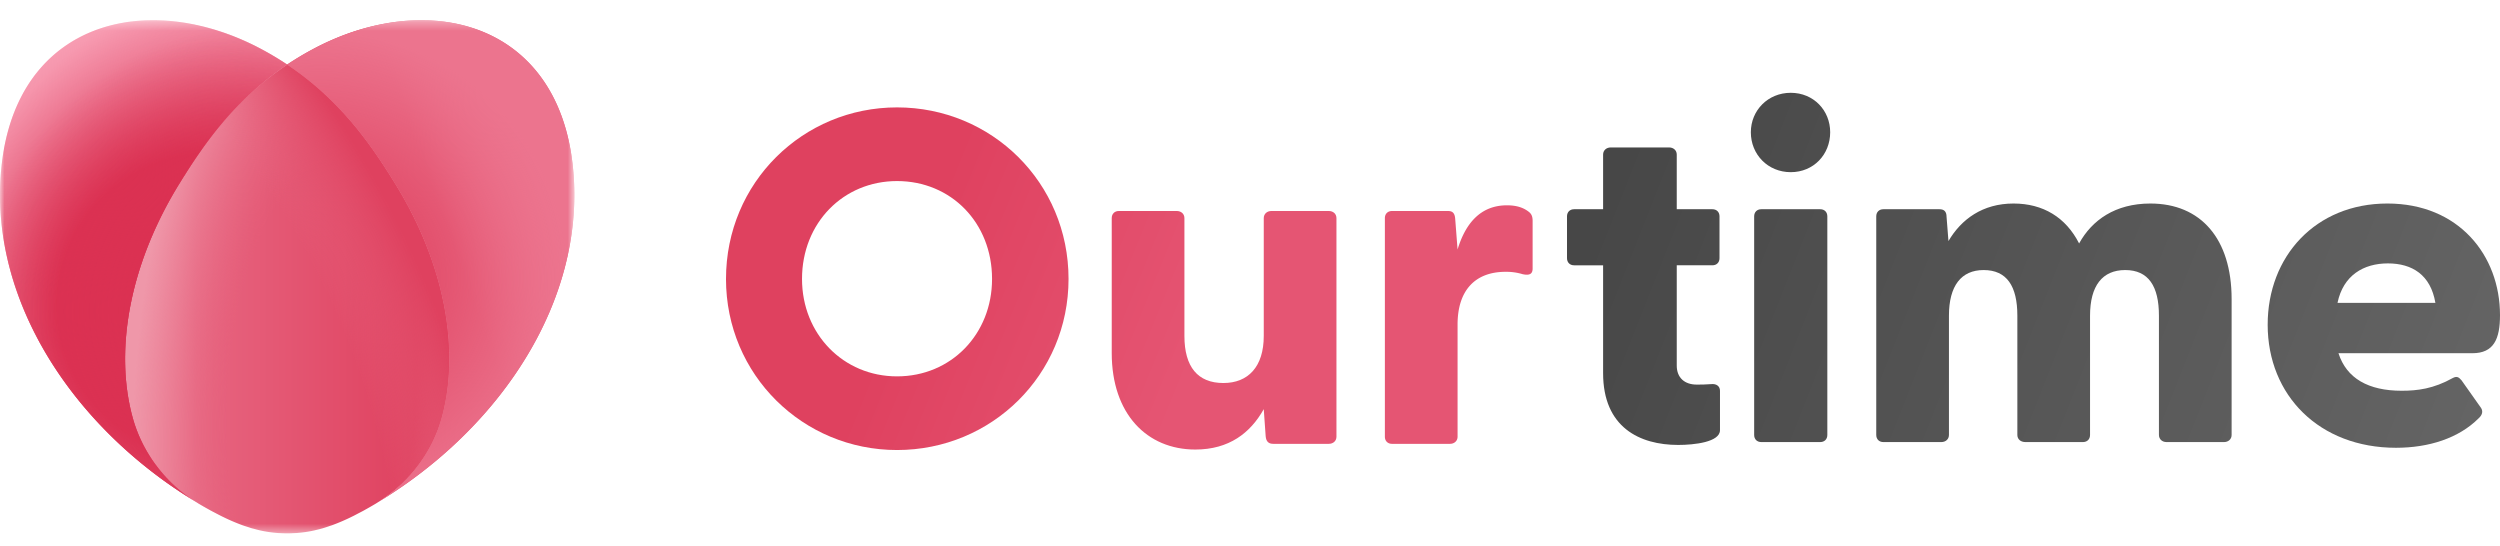 <svg xmlns="http://www.w3.org/2000/svg" fill="none" viewBox="0 0 284 62"><g clip-path="url(#a)"><path fill="url(#b)" d="M182.113 42.393V30.138h-3.292c-.486 0-.809-.324-.809-.81v-4.75c0-.486.323-.81.809-.81h3.292V17.56c0-.486.378-.81.864-.81h6.638c.486 0 .864.324.864.81v6.208h4.047c.486 0 .81.324.81.81v4.75c0 .486-.324.81-.81.81h-4.047V41.53c0 1.403.917 2.16 2.267 2.16.485 0 .971 0 1.673-.055.539-.054.971.216.971.756v4.48c0 1.35-2.914 1.674-4.749 1.674-4.372 0-8.528-1.997-8.528-8.151Z"/><path fill="url(#c)" d="M198.896 15.023c0-2.483 1.943-4.481 4.533-4.481 2.591 0 4.48 1.997 4.48 4.48 0 2.538-1.889 4.536-4.48 4.536-2.59 0-4.533-1.998-4.533-4.535Zm.377 9.555c0-.486.324-.81.81-.81h6.693c.485 0 .809.324.809.81V49.41c0 .487-.324.81-.809.81h-6.693c-.486 0-.81-.323-.81-.81V24.578Z"/><path fill="url(#d)" d="M213.142 49.41V24.578c0-.486.324-.81.81-.81h6.368c.486 0 .809.216.809.863l.216 2.754c1.458-2.484 3.886-4.265 7.394-4.265 3.347 0 5.937 1.566 7.448 4.535 1.458-2.646 4.102-4.535 8.096-4.535 5.721 0 9.229 3.995 9.229 10.85v15.44c0 .486-.378.81-.864.81h-6.53c-.486 0-.863-.324-.863-.81V35.86c0-3.347-1.188-5.182-3.832-5.182-2.591 0-3.994 1.781-3.994 5.182v13.55c0 .486-.324.81-.81.81h-6.531c-.539 0-.917-.324-.917-.81V35.86c0-3.347-1.187-5.182-3.832-5.182-2.536 0-3.939 1.781-3.939 5.182v13.55c0 .486-.378.81-.864.81h-6.584c-.486 0-.81-.324-.81-.81Z"/><path fill="url(#e)" d="M257.608 36.886c0-7.774 5.452-13.766 13.601-13.766 8.096 0 12.791 5.884 12.791 12.686 0 2.7-.701 4.319-3.13 4.319h-15.22c.917 2.861 3.4 4.264 7.178 4.264 1.781 0 3.616-.215 5.829-1.457.432-.216.648-.108.972.27l2.212 3.131c.216.324.216.756-.269 1.188-2.267 2.267-5.668 3.347-9.391 3.347-8.69 0-14.573-5.939-14.573-13.982Zm19.052-2.483c-.54-3.185-2.645-4.481-5.397-4.481-2.753 0-5.073 1.35-5.721 4.48h11.118Z"/><path fill="url(#f)" d="M82.474 31.688c0-10.958 8.743-19.488 19.429-19.488 10.74 0 19.483 8.53 19.483 19.488 0 10.905-8.743 19.435-19.483 19.435-10.686 0-19.43-8.53-19.43-19.435Zm19.429 11.067c6.153 0 10.794-4.805 10.794-11.067 0-6.37-4.641-11.12-10.794-11.12-6.099 0-10.794 4.75-10.794 11.12 0 6.262 4.695 11.067 10.794 11.067Z"/><path fill="url(#g)" d="M126.293 40.11V24.779c0-.486.324-.81.81-.81h6.584c.486 0 .863.324.863.81v13.388c0 3.508 1.512 5.344 4.426 5.344 2.807 0 4.587-1.836 4.587-5.344V24.779c0-.486.378-.81.864-.81h6.53c.486 0 .864.324.864.81V49.61c0 .486-.378.81-.864.81h-6.314c-.486 0-.81-.216-.863-.864l-.217-3.077c-1.511 2.7-3.939 4.589-7.771 4.589-5.505 0-9.499-4.05-9.499-10.96Z"/><path fill="url(#h)" d="M157.322 49.611V24.78c0-.486.324-.81.81-.81h6.368c.486 0 .756.216.809.864l.271 3.509c.863-2.861 2.536-5.02 5.612-5.02 1.296 0 1.997.377 2.429.701.378.27.485.594.485 1.08V30.5c0 .648-.378.81-1.133.648a6.47 6.47 0 0 0-1.943-.27c-3.4 0-5.45 2.052-5.45 5.992v12.74c0 .486-.378.81-.864.81h-6.584c-.486 0-.81-.324-.81-.81Z"/><mask id="i" width="66" height="59" x="0" y="2" maskUnits="userSpaceOnUse" style="mask-type:luminance"><path fill="#fff" d="M65.246 2.295H0V60.59h65.246V2.295Z"/></mask><g mask="url(#i)"><path fill="url(#j)" d="M50.21 47.37c2.034-7.508.423-17.25-5.373-26.59-2.779-4.5-6.249-9.475-12.199-13.44-5.95 3.965-9.433 8.94-12.212 13.44-5.796 9.34-7.407 19.082-5.373 26.591 1.088 4.017 3.71 7.48 7.257 9.677.088.054.173.111.261.164a44 44 0 0 0 1.258.721l.151.084c.129.07.248.129.374.196.252.133.506.27.748.39.06.03.118.06.177.088.36.177.711.34 1.053.49l.132.056a20.52 20.52 0 0 0 1.047.418c.213.078.417.14.624.206.134.043.272.094.404.133l.052.016c.09.026.176.043.265.067.232.063.464.127.691.177l.1.022c.31.066.617.122.921.166l.085.011c.314.044.626.078.937.1.346.015.687.037 1.042.037.354 0 .695-.022 1.04-.038.311-.021.624-.055.937-.099l.086-.011c.304-.044.61-.1.92-.166l.101-.022.088-.023c.286-.065.573-.136.867-.221l.055-.017c.24-.071.489-.157.736-.242.097-.034.19-.06.288-.095l.01-.004a20.69 20.69 0 0 0 1.038-.415c.045-.019.09-.037.134-.057a25.597 25.597 0 0 0 1.23-.577c.174-.087.357-.187.535-.28.195-.101.384-.195.585-.305l.159-.089c.404-.223.818-.46 1.25-.717.089-.053.173-.11.26-.163 3.549-2.197 6.171-5.66 7.26-9.678Z"/><path fill="url(#k)" d="M50.21 47.37c2.034-7.508.423-17.25-5.373-26.59-2.779-4.5-6.249-9.475-12.199-13.44-5.95 3.965-9.433 8.94-12.212 13.44-5.796 9.34-7.407 19.082-5.373 26.591 1.088 4.017 3.71 7.48 7.257 9.677.088.054.173.111.261.164a44 44 0 0 0 1.258.721l.151.084c.129.07.248.129.374.196.252.133.506.27.748.39.06.03.118.06.177.088.36.177.711.34 1.053.49l.132.056a20.52 20.52 0 0 0 1.047.418c.213.078.417.14.624.206.134.043.272.094.404.133l.052.016c.09.026.176.043.265.067.232.063.464.127.691.177l.1.022c.31.066.617.122.921.166l.085.011c.314.044.626.078.937.1.346.015.687.037 1.042.037.354 0 .695-.022 1.04-.038.311-.021.624-.055.937-.099l.086-.011c.304-.044.61-.1.92-.166l.101-.022.088-.023c.286-.065.573-.136.867-.221l.055-.017c.24-.071.489-.157.736-.242.097-.034.19-.06.288-.095l.01-.004a20.69 20.69 0 0 0 1.038-.415c.045-.019.09-.037.134-.057a25.597 25.597 0 0 0 1.23-.577c.174-.087.357-.187.535-.28.195-.101.384-.195.585-.305l.159-.089c.404-.223.818-.46 1.25-.717.089-.053.173-.11.26-.163 3.549-2.197 6.171-5.66 7.26-9.678Z"/><path fill="url(#l)" d="M50.21 47.37c2.034-7.508.423-17.25-5.373-26.59-2.779-4.5-6.249-9.475-12.199-13.44-5.95 3.965-9.433 8.94-12.212 13.44-5.796 9.34-7.407 19.082-5.373 26.591 1.088 4.017 3.71 7.48 7.257 9.677.088.054.173.111.261.164a44 44 0 0 0 1.258.721l.151.084c.129.07.248.129.374.196.252.133.506.27.748.39.06.03.118.06.177.088.36.177.711.34 1.053.49l.132.056a20.52 20.52 0 0 0 1.047.418c.213.078.417.14.624.206.134.043.272.094.404.133l.052.016c.09.026.176.043.265.067.232.063.464.127.691.177l.1.022c.31.066.617.122.921.166l.085.011c.314.044.626.078.937.1.346.015.687.037 1.042.037.354 0 .695-.022 1.04-.038.311-.021.624-.055.937-.099l.086-.011c.304-.044.61-.1.92-.166l.101-.022.088-.023c.286-.065.573-.136.867-.221l.055-.017c.24-.071.489-.157.736-.242.097-.034.19-.06.288-.095l.01-.004a20.69 20.69 0 0 0 1.038-.415c.045-.019.09-.037.134-.057a25.597 25.597 0 0 0 1.23-.577c.174-.087.357-.187.535-.28.195-.101.384-.195.585-.305l.159-.089c.404-.223.818-.46 1.25-.717.089-.053.173-.11.26-.163 3.549-2.197 6.171-5.66 7.26-9.678Z"/><path fill="url(#m)" d="M32.638 7.34a35.608 35.608 0 0 0-2.793-1.68C17.462-1.04 2.959 1.99.393 17.25-1.915 31.503 6.17 45.741 18.937 54.833c.54.384 1.09.758 1.645 1.125l.255.167c.46.3.928.589 1.398.875-3.508-2.2-6.101-5.638-7.181-9.626-2.035-7.509-.424-17.251 5.372-26.592 2.78-4.498 6.263-9.474 12.213-13.439l-.001-.003Z"/><path fill="url(#n)" d="M32.638 7.34a35.608 35.608 0 0 0-2.793-1.68C17.462-1.04 2.959 1.99.393 17.25-1.915 31.503 6.17 45.741 18.937 54.833c.54.384 1.09.758 1.645 1.125l.255.167c.46.3.928.589 1.398.875-3.508-2.2-6.101-5.638-7.181-9.626-2.035-7.509-.424-17.251 5.372-26.592 2.78-4.498 6.263-9.474 12.213-13.439l-.001-.003Z"/><path fill="url(#o)" d="M32.638 7.34a35.608 35.608 0 0 0-2.793-1.68C17.462-1.04 2.959 1.99.393 17.25-1.915 31.503 6.17 45.741 18.937 54.833c.54.384 1.09.758 1.645 1.125l.255.167c.46.3.928.589 1.398.875-3.508-2.2-6.101-5.638-7.181-9.626-2.035-7.509-.424-17.251 5.372-26.592 2.78-4.498 6.263-9.474 12.213-13.439l-.001-.003Z"/><path fill="url(#p)" d="M32.608 7.34a35.611 35.611 0 0 1 2.794-1.68C47.785-1.04 62.287 1.99 64.854 17.25c2.308 14.253-5.778 28.491-18.545 37.582-.54.385-1.09.759-1.645 1.126l-.254.167c-.46.3-.93.589-1.4.875 3.509-2.2 6.103-5.638 7.183-9.626 2.034-7.509.423-17.251-5.373-26.592-2.78-4.498-6.262-9.474-12.213-13.439l.001-.003Z"/><path fill="url(#q)" d="M32.608 7.34a35.611 35.611 0 0 1 2.794-1.68C47.785-1.04 62.287 1.99 64.854 17.25c2.308 14.253-5.778 28.491-18.545 37.582-.54.385-1.09.759-1.645 1.126l-.254.167c-.46.3-.93.589-1.4.875 3.509-2.2 6.103-5.638 7.183-9.626 2.034-7.509.423-17.251-5.373-26.592-2.78-4.498-6.262-9.474-12.213-13.439l.001-.003Z"/></g></g><defs><linearGradient id="b" x1="183.993" x2="284.835" y1="18.169" y2="58.015" gradientUnits="userSpaceOnUse"><stop stop-color="#474747"/><stop offset="1" stop-color="#666"/></linearGradient><linearGradient id="c" x1="183.993" x2="284.835" y1="18.169" y2="58.015" gradientUnits="userSpaceOnUse"><stop stop-color="#474747"/><stop offset="1" stop-color="#666"/></linearGradient><linearGradient id="d" x1="183.993" x2="284.835" y1="18.168" y2="58.014" gradientUnits="userSpaceOnUse"><stop stop-color="#474747"/><stop offset="1" stop-color="#666"/></linearGradient><linearGradient id="e" x1="183.993" x2="284.834" y1="18.168" y2="58.014" gradientUnits="userSpaceOnUse"><stop stop-color="#474747"/><stop offset="1" stop-color="#666"/></linearGradient><linearGradient id="f" x1="92.941" x2="145.507" y1="20.089" y2="41.431" gradientUnits="userSpaceOnUse"><stop offset=".237" stop-color="#DF415F"/><stop offset=".838" stop-color="#E55573"/></linearGradient><linearGradient id="g" x1="92.941" x2="145.507" y1="20.089" y2="41.431" gradientUnits="userSpaceOnUse"><stop offset=".237" stop-color="#DF415F"/><stop offset=".838" stop-color="#E55573"/></linearGradient><linearGradient id="h" x1="92.941" x2="145.507" y1="20.089" y2="41.431" gradientUnits="userSpaceOnUse"><stop offset=".237" stop-color="#DF415F"/><stop offset=".838" stop-color="#E55573"/></linearGradient><linearGradient id="j" x1="14.213" x2="51.05" y1="33.965" y2="33.965" gradientUnits="userSpaceOnUse"><stop stop-color="#EF97A9"/><stop offset=".22" stop-color="#E76580"/><stop offset=".896" stop-color="#DF415F"/></linearGradient><linearGradient id="p" x1="28.816" x2="66.147" y1="34.913" y2="21.41" gradientUnits="userSpaceOnUse"><stop offset=".596" stop-color="#DF415F"/><stop offset=".993" stop-color="#EC748E"/></linearGradient><radialGradient id="k" cx="0" cy="0" r="1" gradientTransform="matrix(-32.68 -2.082 5.08 -79.746 36.535 44.808)" gradientUnits="userSpaceOnUse"><stop offset=".327" stop-color="#E76580" stop-opacity="0"/><stop offset=".652" stop-color="#EF97A9"/></radialGradient><radialGradient id="l" cx="0" cy="0" r="1" gradientTransform="matrix(52.037 -22.748 45.88 104.953 16.568 44.702)" gradientUnits="userSpaceOnUse"><stop offset=".411" stop-color="#E76580" stop-opacity="0"/><stop offset=".601" stop-color="#DF415F"/></radialGradient><radialGradient id="m" cx="0" cy="0" r="1" gradientTransform="rotate(-122.863 27.774 10.402) scale(42.401 38.452)" gradientUnits="userSpaceOnUse"><stop offset=".488" stop-color="#DB3152"/><stop offset="1" stop-color="#FBA5B8"/></radialGradient><radialGradient id="n" cx="0" cy="0" r="1" gradientTransform="rotate(-87.955 30.116 4.78) scale(43.21 44.315)" gradientUnits="userSpaceOnUse"><stop offset=".4" stop-color="#DB3152"/><stop offset=".944" stop-color="#F8ABC5" stop-opacity="0"/></radialGradient><radialGradient id="o" cx="0" cy="0" r="1" gradientTransform="matrix(-21.586 -26.218 26.645 -21.937 29.287 35.051)" gradientUnits="userSpaceOnUse"><stop offset=".234" stop-color="#DB3152"/><stop offset=".938" stop-color="#DB3152" stop-opacity="0"/></radialGradient><radialGradient id="q" cx="0" cy="0" r="1" gradientTransform="matrix(24.67 -17.35 17.708 25.179 36.983 31.227)" gradientUnits="userSpaceOnUse"><stop offset=".166" stop-color="#EC748E" stop-opacity="0"/><stop offset=".907" stop-color="#EC748E"/></radialGradient><clipPath id="a"><path fill="#fff" d="M0 0h284v62H0z"/></clipPath></defs></svg>
